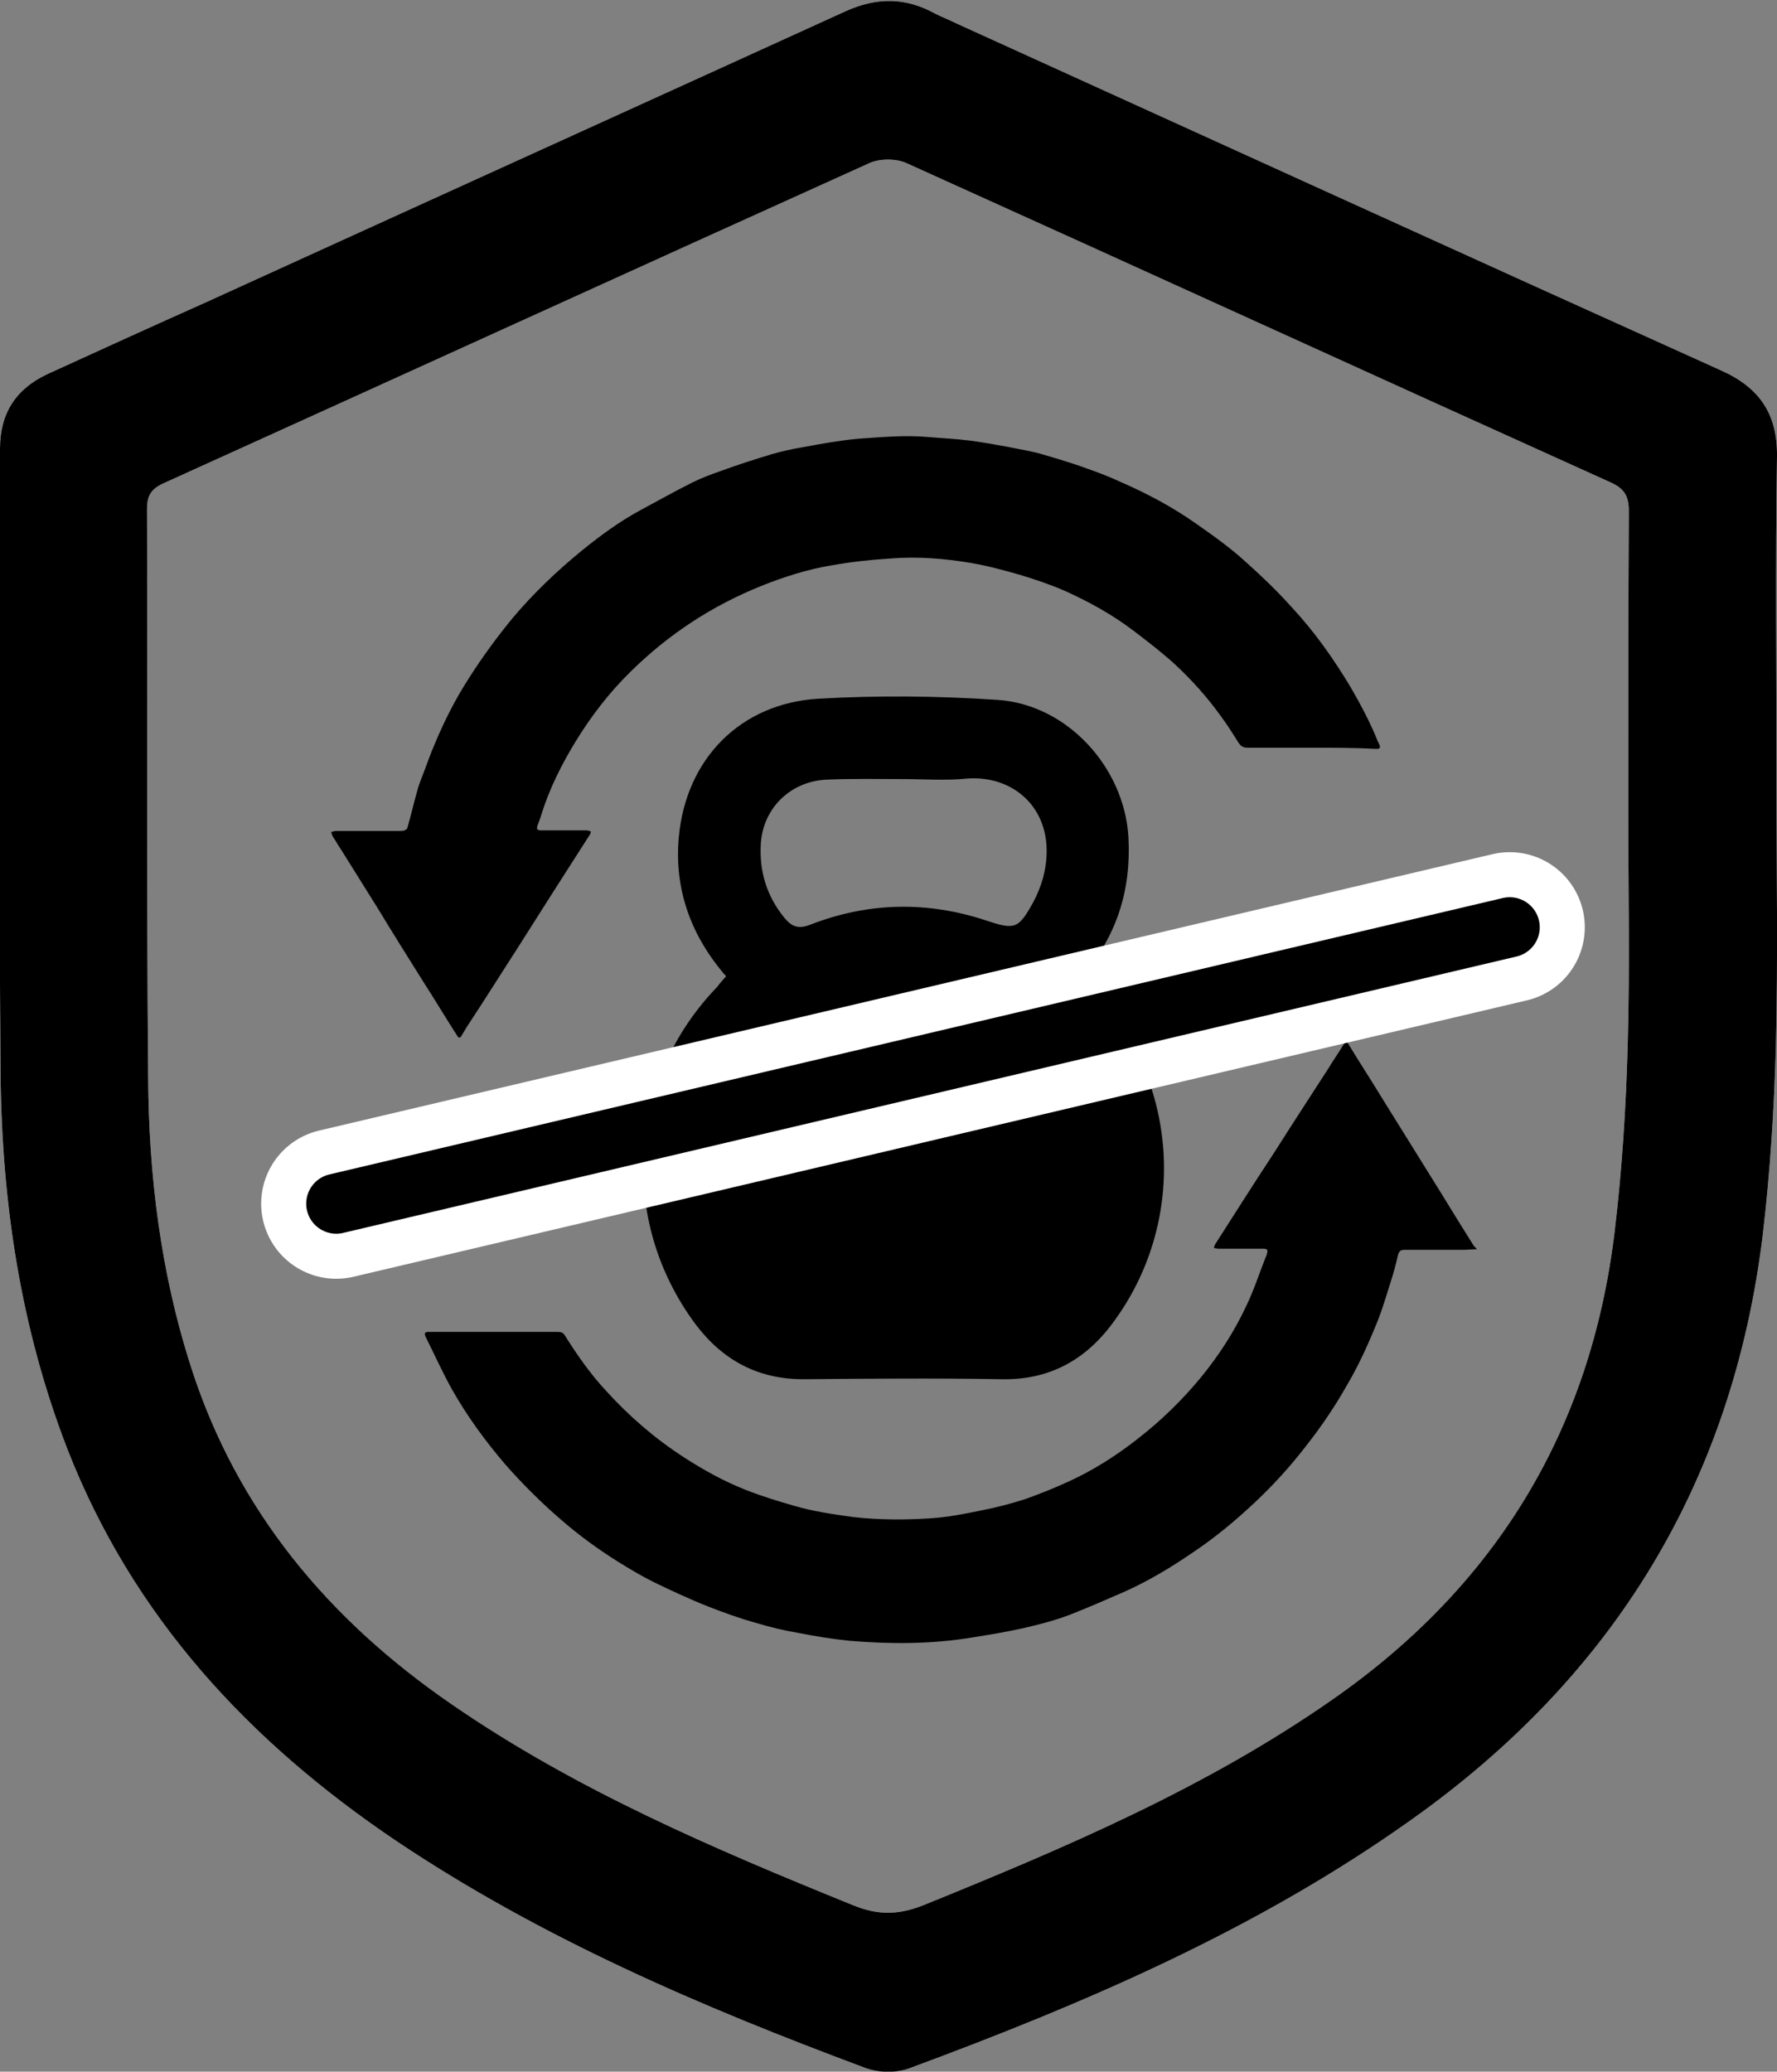 <?xml version="1.0" encoding="utf-8"?>
<!-- Generator: Adobe Illustrator 24.3.0, SVG Export Plug-In . SVG Version: 6.00 Build 0)  -->
<svg version="1.1" id="Layer_1" xmlns="http://www.w3.org/2000/svg" xmlns:xlink="http://www.w3.org/1999/xlink" x="0px" y="0px"
	 viewBox="0 0 31.18 36.35" style="enable-background:new 0 0 31.18 36.35;" xml:space="preserve">
<rect x="0" y="0" width="31.18" height="36.35" fill="#808080" stroke="none"/>
<style type="text/css">
	.st0{fill:#FFFFFF;}
	.st1{fill:none;stroke:#FFFFFF;stroke-width:2.635;stroke-linecap:round;stroke-linejoin:round;}
	.st2{fill:none;stroke:#000000;stroke-width:1.054;stroke-linecap:round;stroke-linejoin:round;}
</style>
<g>
	<g>
		<g>
			<g>
				<path class="st0" d="M31.17,13.65c0-1.88-0.02-3.76,0.01-5.64c0.01-0.75-0.31-1.21-0.98-1.51c-4.48-2.02-8.95-4.06-13.42-6.09
					c-0.12-0.06-0.25-0.11-0.37-0.17c-0.52-0.29-1.03-0.29-1.58-0.04C11.1,1.9,7.35,3.6,3.6,5.31C2.68,5.72,1.76,6.14,0.84,6.56
					C0.28,6.82,0,7.25,0,7.87c0,3.65-0.02,7.31,0.01,10.96c0.02,2.26,0.35,4.47,1.17,6.59c1.15,2.95,3.19,5.14,5.77,6.88
					c2.55,1.71,5.35,2.91,8.22,3.98c0.23,0.09,0.55,0.1,0.79,0.01c3.08-1.14,6.09-2.43,8.79-4.35c3.56-2.52,5.65-5.93,6.18-10.27
					c0.13-1.1,0.2-2.21,0.23-3.31C31.2,16.79,31.17,15.22,31.17,13.65z M28.57,14.21c0,1.38,0.03,2.76-0.01,4.14
					c-0.03,1.09-0.1,2.19-0.23,3.27c-0.42,3.47-2.08,6.2-4.95,8.2c-2.22,1.55-4.69,2.6-7.18,3.61c-0.43,0.17-0.79,0.18-1.23,0
					c-2.44-0.99-4.86-2.02-7.05-3.53c-2.15-1.48-3.76-3.39-4.57-5.92c-0.53-1.65-0.74-3.35-0.75-5.07
					c-0.03-3.33-0.01-6.66-0.02-9.98c0-0.23,0.07-0.35,0.29-0.45c4.13-1.87,8.25-3.75,12.39-5.62c0.18-0.08,0.46-0.08,0.64,0
					c4.12,1.86,8.23,3.74,12.35,5.6c0.25,0.11,0.33,0.24,0.33,0.51C28.57,10.72,28.57,12.47,28.57,14.21z"/>
			</g>
		</g>
		<g>
			<g>
				<path d="M31.17,13.65c0-1.88-0.02-3.76,0.01-5.64c0.01-0.75-0.31-1.21-0.98-1.51c-4.48-2.02-8.95-4.06-13.42-6.09
					c-0.12-0.06-0.25-0.11-0.37-0.17c-0.52-0.29-1.03-0.29-1.58-0.04C11.1,1.9,7.35,3.6,3.6,5.31C2.68,5.72,1.76,6.14,0.84,6.56
					C0.28,6.82,0,7.25,0,7.87c0,3.65-0.02,7.31,0.01,10.96c0.02,2.26,0.35,4.47,1.17,6.59c1.15,2.95,3.19,5.14,5.77,6.88
					c2.55,1.71,5.35,2.91,8.22,3.98c0.23,0.09,0.55,0.1,0.79,0.01c3.08-1.14,6.09-2.43,8.79-4.35c3.56-2.52,5.65-5.93,6.18-10.27
					c0.13-1.1,0.2-2.21,0.23-3.31C31.2,16.79,31.17,15.22,31.17,13.65z M28.57,14.21c0,1.38,0.03,2.76-0.01,4.14
					c-0.03,1.09-0.1,2.19-0.23,3.27c-0.42,3.47-2.08,6.2-4.95,8.2c-2.22,1.55-4.69,2.6-7.18,3.61c-0.43,0.17-0.79,0.18-1.23,0
					c-2.44-0.99-4.86-2.02-7.05-3.53c-2.15-1.48-3.76-3.39-4.57-5.92c-0.53-1.65-0.74-3.35-0.75-5.07
					c-0.03-3.33-0.01-6.66-0.02-9.98c0-0.23,0.07-0.35,0.29-0.45c4.13-1.87,8.25-3.75,12.39-5.62c0.18-0.08,0.46-0.08,0.64,0
					c4.12,1.86,8.23,3.74,12.35,5.6c0.25,0.11,0.33,0.24,0.33,0.51C28.57,10.72,28.57,12.47,28.57,14.21z"/>
			</g>
		</g>
	</g>
	<g>
		<g>
			<path d="M12.74,17.13c-0.62-0.71-0.91-1.53-0.83-2.43c0.12-1.38,1.08-2.36,2.45-2.44c1.04-0.06,2.09-0.05,3.14,0.02
				c1.23,0.08,2.23,1.19,2.3,2.41c0.05,0.92-0.2,1.74-0.83,2.46c0.09,0.1,0.18,0.2,0.27,0.29c1.47,1.61,1.58,4.04,0.28,5.78
				c-0.49,0.66-1.13,1-1.96,0.98c-1.14-0.02-2.29-0.01-3.43,0c-0.82,0.01-1.45-0.33-1.93-0.97c-1.35-1.82-1.19-4.29,0.39-5.92
				C12.63,17.25,12.68,17.2,12.74,17.13z M15.84,13.67C15.84,13.68,15.84,13.68,15.84,13.67c-0.45,0-0.89-0.01-1.34,0.01
				c-0.63,0.03-1.11,0.5-1.15,1.12c-0.03,0.48,0.1,0.92,0.41,1.3c0.13,0.16,0.25,0.21,0.47,0.12c1.01-0.39,2.04-0.41,3.07-0.07
				c0.51,0.17,0.57,0.15,0.83-0.32c0.07-0.13,0.13-0.28,0.17-0.42c0.29-1.1-0.43-1.81-1.32-1.75C16.6,13.7,16.22,13.67,15.84,13.67z
				"/>
		</g>
		<g>
			<path d="M25.91,21.92c-0.08,0-0.16,0.01-0.24,0.01c-0.34,0-0.69,0-1.03,0c-0.06,0-0.09,0.02-0.11,0.09
				c-0.04,0.18-0.09,0.36-0.15,0.54c-0.08,0.26-0.16,0.52-0.27,0.77c-0.14,0.34-0.3,0.68-0.49,1c-0.21,0.37-0.45,0.72-0.71,1.05
				c-0.27,0.35-0.57,0.68-0.89,0.98c-0.34,0.32-0.7,0.62-1.09,0.88c-0.38,0.26-0.76,0.49-1.18,0.68c-0.32,0.14-0.64,0.28-0.97,0.41
				c-0.26,0.1-0.53,0.17-0.79,0.23c-0.3,0.07-0.61,0.12-0.92,0.17c-0.72,0.12-1.44,0.12-2.16,0.06c-0.3-0.03-0.61-0.08-0.91-0.14
				c-0.24-0.04-0.49-0.1-0.72-0.17c-0.29-0.08-0.57-0.18-0.85-0.29c-0.33-0.13-0.65-0.28-0.96-0.43c-0.22-0.11-0.42-0.23-0.63-0.36
				c-0.35-0.22-0.68-0.46-0.99-0.73c-0.35-0.3-0.68-0.63-0.98-0.97c-0.36-0.42-0.68-0.86-0.95-1.34c-0.16-0.29-0.3-0.6-0.45-0.9
				c-0.03-0.07-0.02-0.09,0.06-0.09c0.75,0,1.5,0,2.25,0c0.06,0,0.1,0.01,0.13,0.06c0.22,0.35,0.45,0.68,0.73,0.98
				c0.4,0.44,0.85,0.83,1.36,1.16c0.34,0.22,0.7,0.42,1.08,0.57c0.28,0.11,0.57,0.2,0.85,0.28c0.34,0.1,0.69,0.15,1.05,0.2
				c0.45,0.05,0.91,0.05,1.36,0.02c0.3-0.02,0.6-0.08,0.89-0.14c0.26-0.05,0.52-0.12,0.77-0.2c0.25-0.09,0.5-0.19,0.74-0.3
				c0.44-0.2,0.85-0.46,1.23-0.76c0.41-0.32,0.77-0.67,1.1-1.07c0.32-0.39,0.59-0.81,0.8-1.26c0.13-0.27,0.22-0.55,0.33-0.83
				c0.01-0.03,0.03-0.06,0.03-0.08c0.02-0.07,0.01-0.09-0.07-0.09c-0.26,0-0.52,0-0.78,0c-0.03,0-0.05-0.01-0.08-0.01
				c0.01-0.03,0.01-0.06,0.03-0.08c0.34-0.53,0.68-1.07,1.03-1.6c0.31-0.49,0.63-0.98,0.94-1.46c0.09-0.15,0.19-0.29,0.28-0.44
				c0.03-0.05,0.05-0.05,0.08,0c0.2,0.33,0.41,0.65,0.61,0.98c0.34,0.55,0.68,1.09,1.02,1.64c0.19,0.31,0.38,0.62,0.57,0.92
				c0.01,0.01,0.02,0.02,0.03,0.03C25.91,21.91,25.91,21.91,25.91,21.92z"/>
			<path d="M23,13.12c-0.37,0-0.74,0-1.11,0c-0.08,0-0.12-0.03-0.16-0.09c-0.1-0.16-0.2-0.32-0.32-0.48
				c-0.23-0.32-0.5-0.62-0.79-0.89c-0.23-0.21-0.49-0.41-0.74-0.6c-0.37-0.28-0.77-0.5-1.19-0.69c-0.25-0.11-0.52-0.2-0.78-0.28
				c-0.28-0.08-0.57-0.16-0.86-0.21c-0.47-0.08-0.95-0.12-1.43-0.08c-0.34,0.02-0.69,0.06-1.03,0.12c-0.42,0.07-0.83,0.2-1.23,0.36
				c-0.87,0.35-1.63,0.85-2.29,1.5c-0.38,0.37-0.7,0.79-0.97,1.23c-0.25,0.41-0.46,0.83-0.6,1.28c-0.02,0.07-0.05,0.14-0.07,0.2
				c-0.02,0.06,0,0.08,0.07,0.08c0.26,0,0.53,0,0.79,0c0.03,0,0.05,0.01,0.08,0.02c-0.01,0.02-0.01,0.05-0.03,0.07
				c-0.41,0.64-0.82,1.28-1.23,1.93c-0.31,0.48-0.61,0.96-0.92,1.43c-0.03,0.05-0.06,0.1-0.09,0.15c-0.03,0.05-0.05,0.05-0.08,0
				c-0.2-0.31-0.39-0.63-0.59-0.94c-0.27-0.43-0.54-0.86-0.8-1.29c-0.22-0.35-0.43-0.69-0.65-1.04c-0.05-0.07-0.09-0.15-0.14-0.22
				c-0.01-0.02-0.02-0.05-0.03-0.08c0.03-0.01,0.06-0.02,0.09-0.02c0.37,0,0.74,0,1.11,0c0.03,0,0.06,0,0.09-0.01
				c0.02-0.01,0.05-0.03,0.05-0.05c0.06-0.21,0.11-0.43,0.17-0.64c0.03-0.12,0.08-0.23,0.12-0.34c0.06-0.16,0.12-0.33,0.19-0.49
				c0.17-0.41,0.37-0.8,0.61-1.17c0.23-0.36,0.48-0.7,0.75-1.03c0.37-0.44,0.78-0.83,1.22-1.19c0.32-0.26,0.66-0.51,1.03-0.71
				c0.3-0.16,0.6-0.33,0.9-0.48c0.16-0.08,0.32-0.14,0.49-0.2c0.3-0.11,0.61-0.21,0.91-0.3c0.17-0.05,0.35-0.09,0.53-0.12
				c0.32-0.06,0.65-0.12,0.97-0.15c0.42-0.03,0.85-0.07,1.27-0.03c0.23,0.02,0.47,0.03,0.7,0.06c0.23,0.03,0.45,0.07,0.67,0.11
				c0.19,0.04,0.39,0.07,0.57,0.12c0.27,0.08,0.55,0.16,0.82,0.26c0.2,0.07,0.41,0.15,0.6,0.24c0.46,0.2,0.91,0.44,1.32,0.73
				c0.3,0.21,0.61,0.43,0.88,0.68c0.28,0.25,0.55,0.51,0.8,0.79c0.4,0.43,0.73,0.9,1.03,1.4c0.18,0.31,0.35,0.63,0.48,0.96
				c0.01,0.01,0.01,0.02,0.02,0.04c0.03,0.06,0.01,0.08-0.05,0.08C23.77,13.12,23.38,13.12,23,13.12C23,13.12,23,13.12,23,13.12z"/>
		</g>
		<g>
			<line class="st1" x1="5.9" y1="21.12" x2="26.49" y2="16.27"/>
			<line class="st2" x1="5.9" y1="21.12" x2="26.49" y2="16.27"/>
		</g>
	</g>
</g>
</svg>
